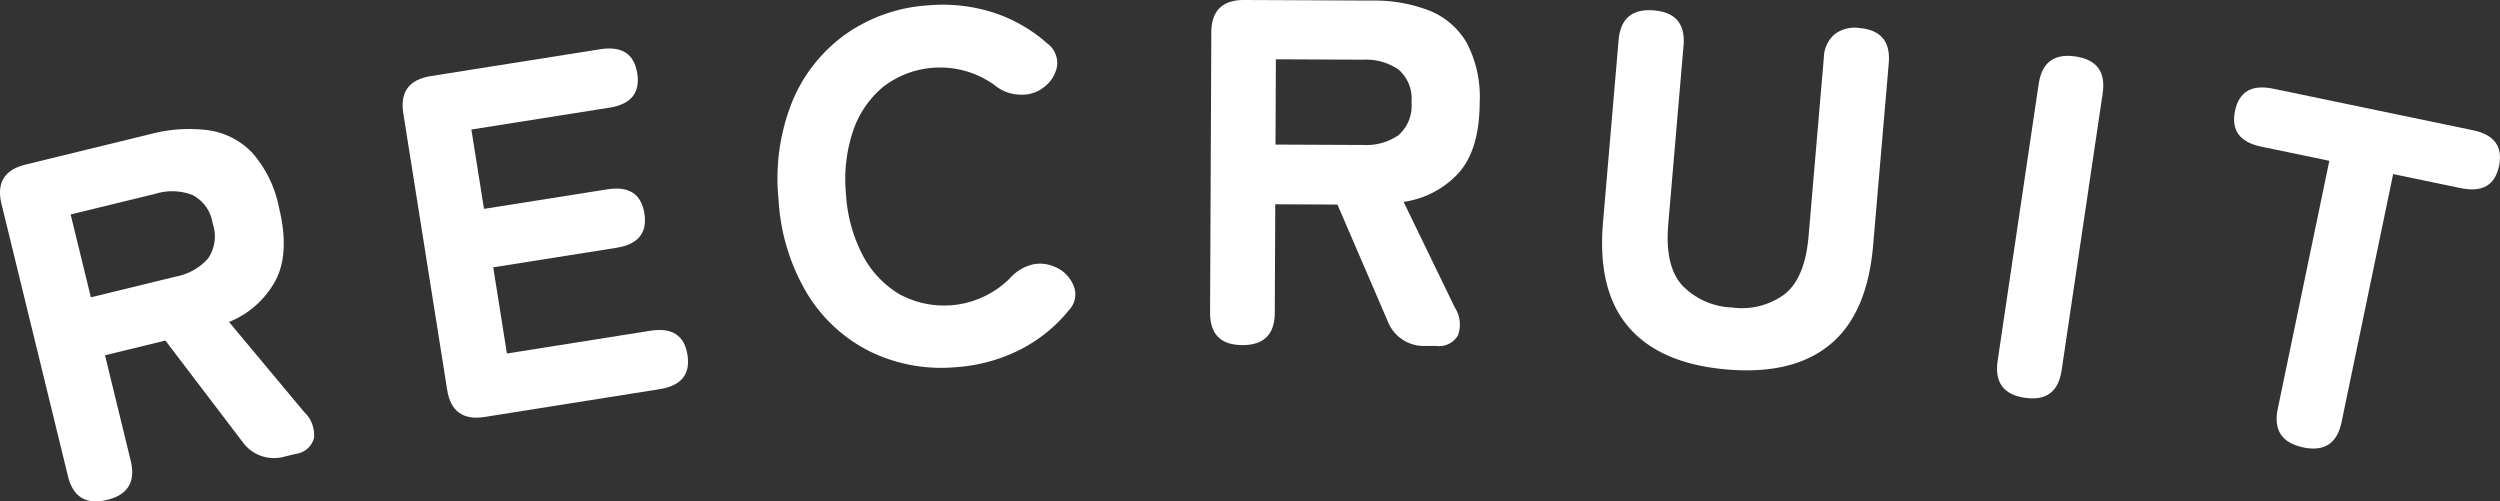 <svg xmlns="http://www.w3.org/2000/svg" xmlns:xlink="http://www.w3.org/1999/xlink" width="233.567" height="46.846" viewBox="0 0 233.567 46.846"><rect x="0" y="0" width="233.567" height="46.846" fill="#333333" stroke="none"/><defs><clipPath id="a"><rect width="233.567" height="46.846" transform="translate(0 0)" fill="none"/></clipPath></defs><g clip-path="url(#a)"><path d="M10,46.706q-2.935.715-3.655-2.237L.14,19.054Q-.58,16.1,2.4,15.374L14.052,12.53a14.043,14.043,0,0,1,5.389-.366,7.039,7.039,0,0,1,4.1,2.082,10.861,10.861,0,0,1,2.518,5.121q1.027,4.208-.283,6.778A8.6,8.6,0,0,1,21.4,30.081L28.43,38.51a2.906,2.906,0,0,1,.9,2.434,2.015,2.015,0,0,1-1.724,1.464l-.948.231a3.618,3.618,0,0,1-4.024-1.388l-7.183-9.436L9.811,33.193l2.4,9.844q.721,2.954-2.215,3.669M8.49,27.779l7.948-1.94a5.324,5.324,0,0,0,2.988-1.677,3.636,3.636,0,0,0,.442-3.284,3.582,3.582,0,0,0-1.894-2.667,5.317,5.317,0,0,0-3.425-.113L6.6,20.038Z" fill="#fff"/><path d="M45.287,38.953q-3.031.48-3.507-2.521l-4.1-25.838q-.476-3,2.554-3.483L56.075,4.6q3.03-.482,3.462,2.249t-2.6,3.21L44.039,12.1l1.177,7.415L56.74,17.689q3.03-.48,3.463,2.249t-2.6,3.21L46.082,24.976l1.277,8.052L60.765,30.9q3.031-.48,3.463,2.249t-2.6,3.21Z" fill="#fff"/><path d="M89.339,34.3A15.18,15.18,0,0,1,81.3,32.847a14.368,14.368,0,0,1-5.9-5.434,19.153,19.153,0,0,1-2.662-8.778,19.271,19.271,0,0,1,1.274-9.13A14.53,14.53,0,0,1,79,3.2,15.044,15.044,0,0,1,86.72.5a15.466,15.466,0,0,1,6.115.682,14.262,14.262,0,0,1,5.025,2.89,2.257,2.257,0,0,1,.874,2.243,3.187,3.187,0,0,1-1.3,1.9l-.221.156a3.284,3.284,0,0,1-1.9.471,3.818,3.818,0,0,1-2.376-.879,8.719,8.719,0,0,0-10.41.137A9.191,9.191,0,0,0,79.7,12.229a14.2,14.2,0,0,0-.66,5.918,14.063,14.063,0,0,0,1.561,5.7,9.184,9.184,0,0,0,3.429,3.639,8.721,8.721,0,0,0,10.307-1.469,4.17,4.17,0,0,1,2.067-1.292,3.338,3.338,0,0,1,2.09.184l.1.039a3.186,3.186,0,0,1,1.666,1.65,2.121,2.121,0,0,1-.376,2.361,14.1,14.1,0,0,1-4.563,3.7,15.537,15.537,0,0,1-5.98,1.642" fill="#fff"/><path d="M116.062,32.24q-3.022-.012-3.008-3.053l.115-26.16Q113.183-.013,116.25,0l11.994.053A14.04,14.04,0,0,1,133.562,1a7.053,7.053,0,0,1,3.473,3.009,10.872,10.872,0,0,1,1.208,5.578q-.02,4.331-1.911,6.51a8.612,8.612,0,0,1-5.2,2.764l4.791,9.877a2.906,2.906,0,0,1,.291,2.581,2.018,2.018,0,0,1-2.027,1l-.976,0A3.62,3.62,0,0,1,129.646,30l-4.694-10.889-5.81-.026L119.1,29.213q-.014,3.041-3.035,3.027m3.1-18.732,8.182.036a5.321,5.321,0,0,0,3.3-.907,3.638,3.638,0,0,0,1.222-3.08,3.583,3.583,0,0,0-1.195-3.045,5.322,5.322,0,0,0-3.3-.936L119.2,5.54Z" fill="#fff"/><path d="M161.321,34.517q-6.207-.531-9.157-3.95t-2.4-9.8l1.457-17.025q.26-3.03,3.316-2.768,3.01.258,2.751,3.286l-1.429,16.7q-.333,3.9,1.308,5.705a6.8,6.8,0,0,0,4.653,2.063,6.715,6.715,0,0,0,4.912-1.244q1.9-1.5,2.235-5.4l1.429-16.7a2.994,2.994,0,0,1,1-2.18,3.119,3.119,0,0,1,2.313-.587q3.011.257,2.751,3.286L175,22.929q-.546,6.379-4.011,9.249t-9.671,2.339" fill="#fff"/><path d="M189.176,37.166q-2.989-.443-2.543-3.45l3.835-25.878q.445-3.006,3.435-2.564t2.543,3.451L192.611,34.6q-.447,3.006-3.435,2.563" fill="#fff"/><path d="M215.188,41.8q-3-.625-2.385-3.6l4.82-23.177-6.372-1.325q-3-.625-2.44-3.331t3.566-2.081l18.66,3.881q3,.625,2.441,3.33t-3.566,2.081l-6.327-1.315-4.82,23.178q-.618,2.976-3.577,2.361" fill="#fff"/></g></svg>